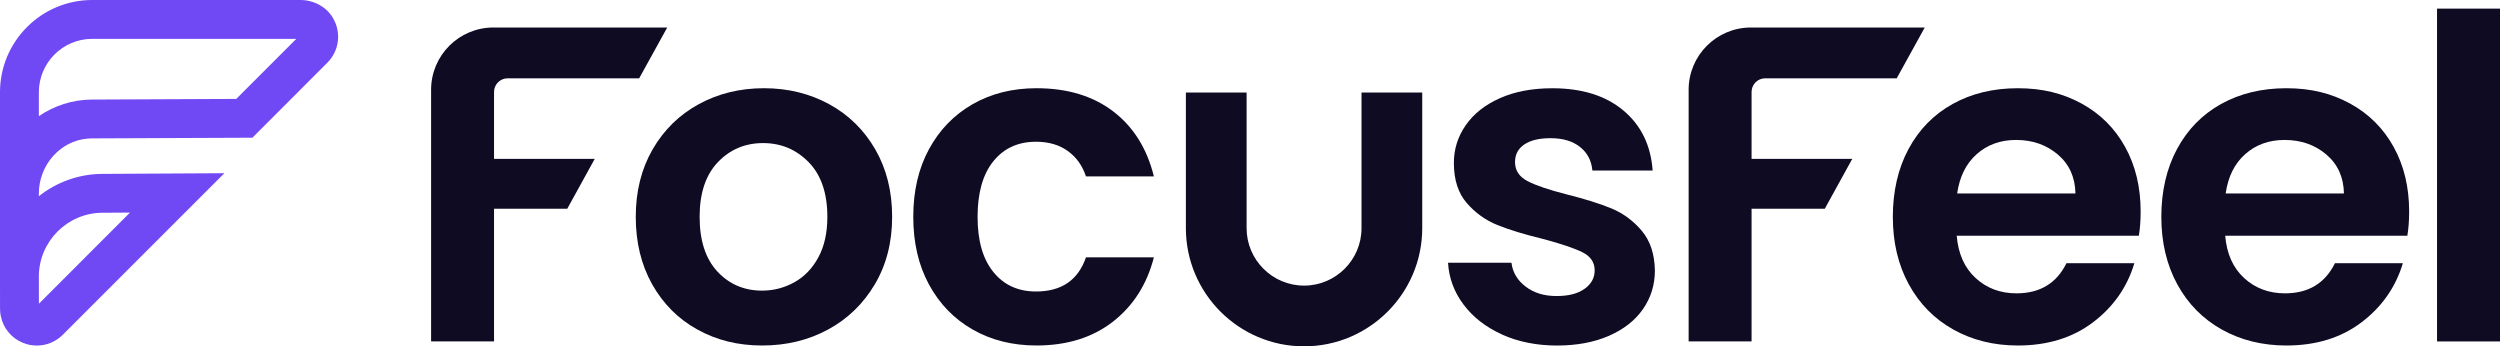 <?xml version="1.0" encoding="UTF-8"?>
<svg id="Layer_2" data-name="Layer 2" xmlns="http://www.w3.org/2000/svg" viewBox="0 0 1861.34 257.86">
  <defs>
    <style>
      .cls-1 {
        fill: #0f0b23;
      }

      .cls-2 {
        fill: #7048f4;
      }
    </style>
  </defs>
  <g id="Layer_1-2" data-name="Layer 1">
    <g>
      <path class="cls-1" d="m377.98,58.3h97.91l20.88-37.82h-129.42c-25.62,0-46.38,20.76-46.38,46.38v187.33h46.86v-98.76h54.51l20.46-37.15h-74.97v-49.84c0-5.58,4.55-10.14,10.14-10.14Z"/>
      <path class="cls-1" d="m1314.26,58.3h97.91l20.88-37.82h-129.42c-25.62,0-46.38,20.76-46.38,46.38v187.33h46.86v-98.76h54.51l20.46-37.15h-74.97v-49.84c0-5.58,4.55-10.14,10.14-10.14Z"/>
      <path class="cls-1" d="m519.23,245.35c-14.3-7.93-25.51-19.15-33.66-33.66-8.15-14.51-12.22-31.25-12.22-50.23s4.18-35.72,12.55-50.24c8.38-14.5,19.81-25.72,34.33-33.65,14.5-7.92,30.69-11.89,48.56-11.89s34.03,3.97,48.56,11.89c14.5,7.93,25.95,19.15,34.32,33.65,8.38,14.52,12.56,31.26,12.56,50.24s-4.31,35.72-12.9,50.23c-8.59,14.51-20.2,25.73-34.82,33.66-14.62,7.92-30.97,11.89-49.05,11.89s-33.94-3.97-48.22-11.89Zm72.16-35.17c7.47-4.13,13.45-10.32,17.91-18.58,4.46-8.25,6.7-18.3,6.7-30.14,0-17.64-4.64-31.19-13.9-40.69-9.27-9.49-20.6-14.24-33.98-14.24s-24.61,4.75-33.66,14.24c-9.05,9.49-13.56,23.05-13.56,40.69s4.4,31.19,13.22,40.69c8.81,9.49,19.93,14.23,33.32,14.23,8.48,0,16.46-2.06,23.94-6.2Z"/>
      <path class="cls-1" d="m691.67,111.06c7.82-14.4,18.64-25.56,32.48-33.49,13.84-7.92,29.69-11.89,47.55-11.89,22.99,0,42.02,5.75,57.09,17.24,15.07,11.5,25.17,27.62,30.31,48.39h-50.56c-2.68-8.03-7.2-14.34-13.57-18.92-6.36-4.56-14.23-6.86-23.61-6.86-13.39,0-23.99,4.85-31.81,14.56-7.81,9.72-11.71,23.5-11.71,41.36s3.9,31.31,11.71,41.02c7.82,9.71,18.43,14.56,31.81,14.56,18.97,0,31.37-8.48,37.18-25.44h50.56c-5.14,20.09-15.29,36.05-30.47,47.89-15.18,11.82-34.16,17.75-56.93,17.75-17.86,0-33.71-3.97-47.55-11.89-13.84-7.93-24.66-19.09-32.48-33.49-7.81-14.4-11.71-31.19-11.71-50.4s3.9-36,11.71-50.4Z"/>
      <path class="cls-1" d="m1118.29,249.02c-12.05-5.46-21.6-12.88-28.63-22.26-7.03-9.38-10.88-19.76-11.55-31.14h47.22c.88,7.14,4.4,13.06,10.55,17.75,6.14,4.69,13.78,7.04,22.94,7.04s15.9-1.78,20.93-5.36c5.02-3.57,7.53-8.14,7.53-13.73,0-6.02-3.07-10.55-9.21-13.56-6.15-3.02-15.91-6.31-29.31-9.88-13.84-3.35-25.17-6.81-33.98-10.38-8.82-3.57-16.41-9.05-22.78-16.41-6.36-7.36-9.54-17.3-9.54-29.8,0-10.26,2.96-19.64,8.87-28.12,5.91-8.49,14.4-15.19,25.45-20.1,11.04-4.91,24.05-7.36,39.01-7.36,22.1,0,39.73,5.52,52.91,16.57,13.17,11.05,20.42,25.96,21.76,44.7h-44.87c-.67-7.36-3.73-13.22-9.21-17.57-5.47-4.35-12.78-6.53-21.93-6.53-8.49,0-15.02,1.57-19.59,4.7-4.58,3.12-6.87,7.47-6.87,13.05,0,6.26,3.12,11,9.37,14.23,6.26,3.25,15.96,6.53,29.14,9.88,13.4,3.36,24.45,6.81,33.15,10.38,8.71,3.57,16.25,9.11,22.6,16.58,6.37,7.47,9.65,17.36,9.88,29.63,0,10.72-2.96,20.31-8.87,28.8-5.91,8.49-14.4,15.12-25.44,19.93-11.05,4.8-23.94,7.2-38.68,7.2s-28.8-2.74-40.86-8.21Z"/>
      <path class="cls-1" d="m1592.46,175.52h-135.62c1.12,13.41,5.8,23.89,14.07,31.48,8.25,7.6,18.42,11.4,30.46,11.4,17.41,0,29.8-7.48,37.18-22.44h50.56c-5.35,17.86-15.63,32.54-30.81,44.03-15.18,11.5-33.82,17.25-55.93,17.25-17.86,0-33.87-3.97-48.05-11.89-14.18-7.93-25.23-19.15-33.15-33.66-7.93-14.51-11.89-31.25-11.89-50.23s3.9-36.05,11.71-50.56c7.82-14.51,18.76-25.68,32.82-33.49,14.07-7.82,30.25-11.72,48.56-11.72s33.44,3.79,47.39,11.38c13.94,7.6,24.77,18.38,32.48,32.32,7.7,13.95,11.55,29.97,11.55,48.06,0,6.69-.45,12.72-1.34,18.07Zm-47.22-31.48c-.22-12.05-4.57-21.7-13.06-28.96-8.49-7.24-18.86-10.88-31.14-10.88-11.61,0-21.38,3.52-29.3,10.56-7.93,7.03-12.78,16.79-14.56,29.29h88.07Z"/>
      <path class="cls-1" d="m1792.37,175.52h-135.62c1.12,13.41,5.8,23.89,14.07,31.48,8.25,7.6,18.42,11.4,30.46,11.4,17.41,0,29.8-7.48,37.18-22.44h50.56c-5.35,17.86-15.63,32.54-30.81,44.03-15.18,11.5-33.82,17.25-55.93,17.25-17.86,0-33.87-3.97-48.05-11.89-14.18-7.93-25.23-19.15-33.15-33.66-7.93-14.51-11.89-31.25-11.89-50.23s3.9-36.05,11.71-50.56c7.82-14.51,18.76-25.68,32.82-33.49,14.07-7.82,30.25-11.72,48.56-11.72s33.44,3.79,47.39,11.38c13.94,7.6,24.77,18.38,32.48,32.32,7.7,13.95,11.55,29.97,11.55,48.06,0,6.69-.45,12.72-1.34,18.07Zm-47.22-31.48c-.22-12.05-4.57-21.7-13.06-28.96-8.49-7.24-18.86-10.88-31.14-10.88-11.61,0-21.38,3.52-29.3,10.56-7.93,7.03-12.78,16.79-14.56,29.29h88.07Z"/>
      <path class="cls-1" d="m1861.34,6.42v247.8h-46.88V6.42h46.88Z"/>
      <path class="cls-2" d="m247.98,13.51C242.99,4.92,233.44,0,223.51,0H68.63C30.79,0,0,30.79,0,68.66v137.22l.03,24.08c0,1.86.19,3.66.58,5.43,1.74,8.81,7.78,16.26,16.33,19.8,3.41,1.41,6.94,2.09,10.48,2.09,7.1,0,14.08-2.76,19.32-8.04l120.31-120.28-91.06.51c-17.74.13-34.1,6.33-47.06,16.62v-1.98c0-20.93,15.62-39.28,36.49-40.94.99-.08,1.98-.12,2.98-.13l119.51-.51,55.8-55.83c8.76-8.73,10.64-22.23,4.26-33.2ZM76.15,158.41l20.64-.13L28.96,226.13l-.03-20.25c0-26.04,21.18-47.32,47.22-47.48Zm99.74-84.76l-107.65.48c-14.37.1-27.97,4.6-39.31,12.34v-17.81c0-21.89,17.81-39.73,39.7-39.73h151.98l-44.71,44.71Z"/>
      <path class="cls-1" d="m970.92,257.86c-48.52,0-87.99-39.47-87.99-87.99v-100.98h45.21v100.98c0,23.59,19.19,42.78,42.78,42.78s42.78-19.19,42.78-42.78v-100.98h45.21v100.98c0,48.52-39.47,87.99-87.99,87.99Z"/>
    </g>
  </g>
</svg>